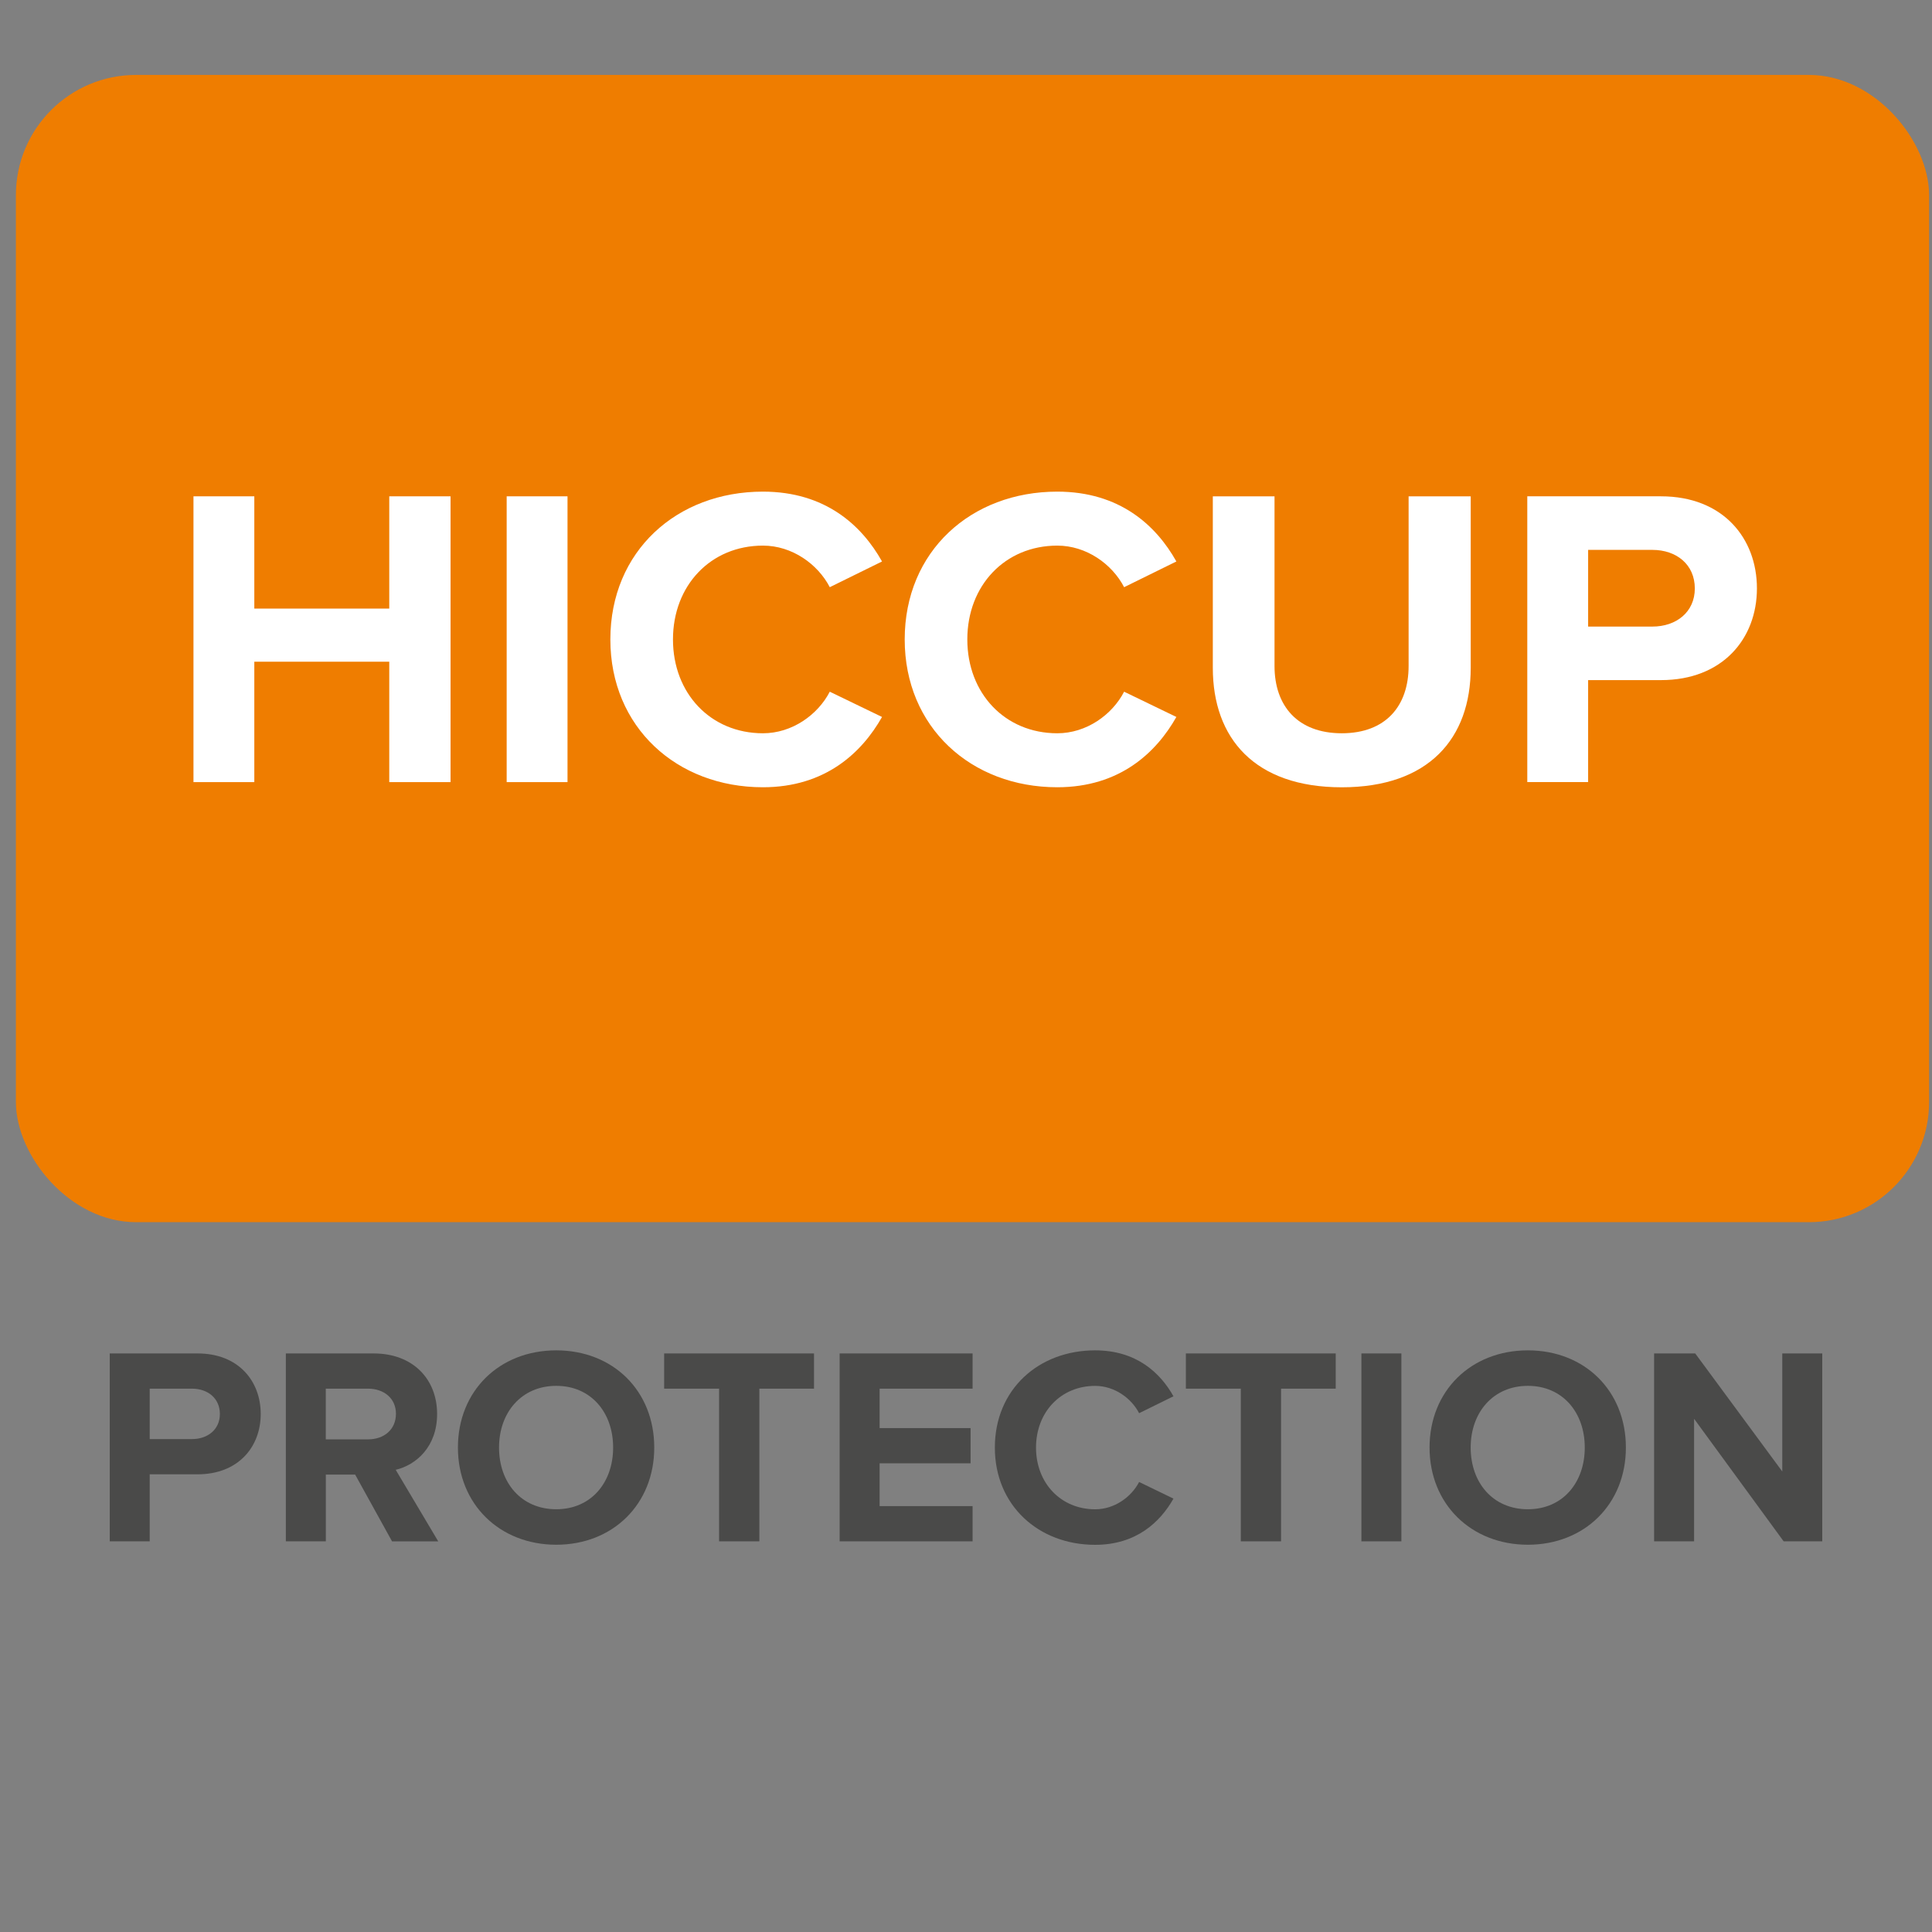 <?xml version="1.0" encoding="UTF-8"?>
<svg id="Calque_1" data-name="Calque 1" xmlns="http://www.w3.org/2000/svg" width="15cm" height="15cm" xmlns:xlink="http://www.w3.org/1999/xlink" viewBox="0 0 425.2 425.2">
  <rect x="0" y="0" width="425.2" height="425.2" fill="#808080" stroke="none"/>
  <defs>
    <style>
      .cls-1 {
        fill: url(#Dégradé_sans_nom_33);
      }

      .cls-1, .cls-2, .cls-3 {
        stroke-width: 0px;
      }

      .cls-2 {
        fill: #fff;
      }

      .cls-3 {
        fill: #4a4a49;
      }
    </style>
    <linearGradient id="Dégradé_sans_nom_33" data-name="Dégradé sans nom 33" x1="3.5" y1="142.74" x2="424.56" y2="142.74" gradientUnits="userSpaceOnUse">
      <stop offset="0" stop-color="#ef7d00"/>
      <stop offset="0" stop-color="#ef7d00"/>
      <stop offset=".28" stop-color="#ef7d00"/>
      <stop offset=".67" stop-color="#ef7d00"/>
      <stop offset="1" stop-color="#ef7d00"/>
    </linearGradient>
  </defs>
  <rect class="cls-1" x="3.5" y="16.49" width="421.06" height="252.49" rx="26.45" ry="26.45"/>
  <g>
    <path class="cls-3" d="M24.15,339.22v-41.35h19.34c8.99,0,13.89,6.08,13.89,13.33s-4.96,13.27-13.89,13.27h-10.54v14.75h-8.8ZM48.39,311.2c0-3.47-2.67-5.58-6.14-5.58h-9.3v11.1h9.3c3.47,0,6.14-2.11,6.14-5.52Z"/>
    <path class="cls-3" d="M86.28,339.22l-8.12-14.69h-6.45v14.69h-8.8v-41.35h19.34c8.62,0,13.95,5.64,13.95,13.33,0,7.25-4.65,11.22-9.11,12.28l9.36,15.75h-10.17ZM87.14,311.14c0-3.41-2.67-5.52-6.14-5.52h-9.3v11.16h9.3c3.47,0,6.14-2.11,6.14-5.64Z"/>
    <path class="cls-3" d="M100.78,318.58c0-12.46,9.11-21.39,21.64-21.39s21.57,8.93,21.57,21.39-9.11,21.39-21.57,21.39-21.64-8.93-21.64-21.39ZM134.94,318.58c0-7.75-4.9-13.58-12.52-13.58s-12.59,5.83-12.59,13.58,4.9,13.58,12.59,13.58,12.52-5.89,12.52-13.58Z"/>
    <path class="cls-3" d="M158.26,339.22v-33.6h-12.09v-7.75h32.98v7.75h-12.03v33.6h-8.87Z"/>
    <path class="cls-3" d="M184.79,339.22v-41.35h29.26v7.75h-20.46v8.68h20.02v7.75h-20.02v9.42h20.46v7.75h-29.26Z"/>
    <path class="cls-3" d="M218.95,318.58c0-12.77,9.61-21.39,22.07-21.39,9.05,0,14.32,4.9,17.24,10.11l-7.56,3.72c-1.74-3.35-5.46-6.01-9.67-6.01-7.56,0-13.02,5.77-13.02,13.58s5.46,13.58,13.02,13.58c4.22,0,7.94-2.67,9.67-6.01l7.56,3.66c-2.91,5.15-8.18,10.17-17.24,10.17-12.46,0-22.07-8.68-22.07-21.39Z"/>
    <path class="cls-3" d="M273.08,339.22v-33.6h-12.09v-7.75h32.98v7.75h-12.03v33.6h-8.87Z"/>
    <path class="cls-3" d="M299.62,339.22v-41.35h8.8v41.35h-8.8Z"/>
    <path class="cls-3" d="M314.62,318.58c0-12.46,9.11-21.39,21.64-21.39s21.57,8.93,21.57,21.39-9.11,21.39-21.57,21.39-21.64-8.93-21.64-21.39ZM348.78,318.58c0-7.75-4.9-13.58-12.52-13.58s-12.59,5.83-12.59,13.58,4.9,13.58,12.59,13.58,12.52-5.89,12.52-13.58Z"/>
    <path class="cls-3" d="M392.55,339.22l-19.71-26.97v26.97h-8.8v-41.35h9.05l19.16,25.98v-25.98h8.8v41.35h-8.49Z"/>
  </g>
  <g>
    <path class="cls-2" d="M85.67,172.13v-26.5h-29.7v26.5h-13.39v-62.9h13.39v24.71h29.7v-24.71h13.49v62.9h-13.49Z"/>
    <path class="cls-2" d="M111.51,172.13v-62.9h13.39v62.9h-13.39Z"/>
    <path class="cls-2" d="M134.33,140.73c0-19.43,14.62-32.53,33.57-32.53,13.77,0,21.78,7.45,26.22,15.37l-11.5,5.66c-2.64-5.09-8.3-9.15-14.71-9.15-11.5,0-19.8,8.77-19.8,20.65s8.3,20.65,19.8,20.65c6.41,0,12.07-4.05,14.71-9.15l11.5,5.56c-4.43,7.83-12.45,15.47-26.22,15.47-18.95,0-33.57-13.2-33.57-32.53Z"/>
    <path class="cls-2" d="M199.11,140.73c0-19.43,14.62-32.53,33.57-32.53,13.77,0,21.78,7.45,26.22,15.37l-11.5,5.66c-2.64-5.09-8.3-9.15-14.71-9.15-11.5,0-19.8,8.77-19.8,20.65s8.3,20.65,19.8,20.65c6.41,0,12.07-4.05,14.71-9.15l11.5,5.56c-4.43,7.83-12.45,15.47-26.22,15.47-18.95,0-33.57-13.2-33.57-32.53Z"/>
    <path class="cls-2" d="M266.92,146.96v-37.72h13.58v37.34c0,8.77,5.09,14.8,14.8,14.8s14.71-6.04,14.71-14.8v-37.34h13.67v37.72c0,15.56-9.24,26.31-28.38,26.31s-28.38-10.75-28.38-26.31Z"/>
    <path class="cls-2" d="M336.13,172.13v-62.9h29.42c13.67,0,21.12,9.24,21.12,20.27s-7.54,20.18-21.12,20.18h-16.03v22.44h-13.39ZM373,129.51c0-5.28-4.05-8.49-9.34-8.49h-14.14v16.88h14.14c5.28,0,9.34-3.21,9.34-8.39Z"/>
  </g>
</svg>